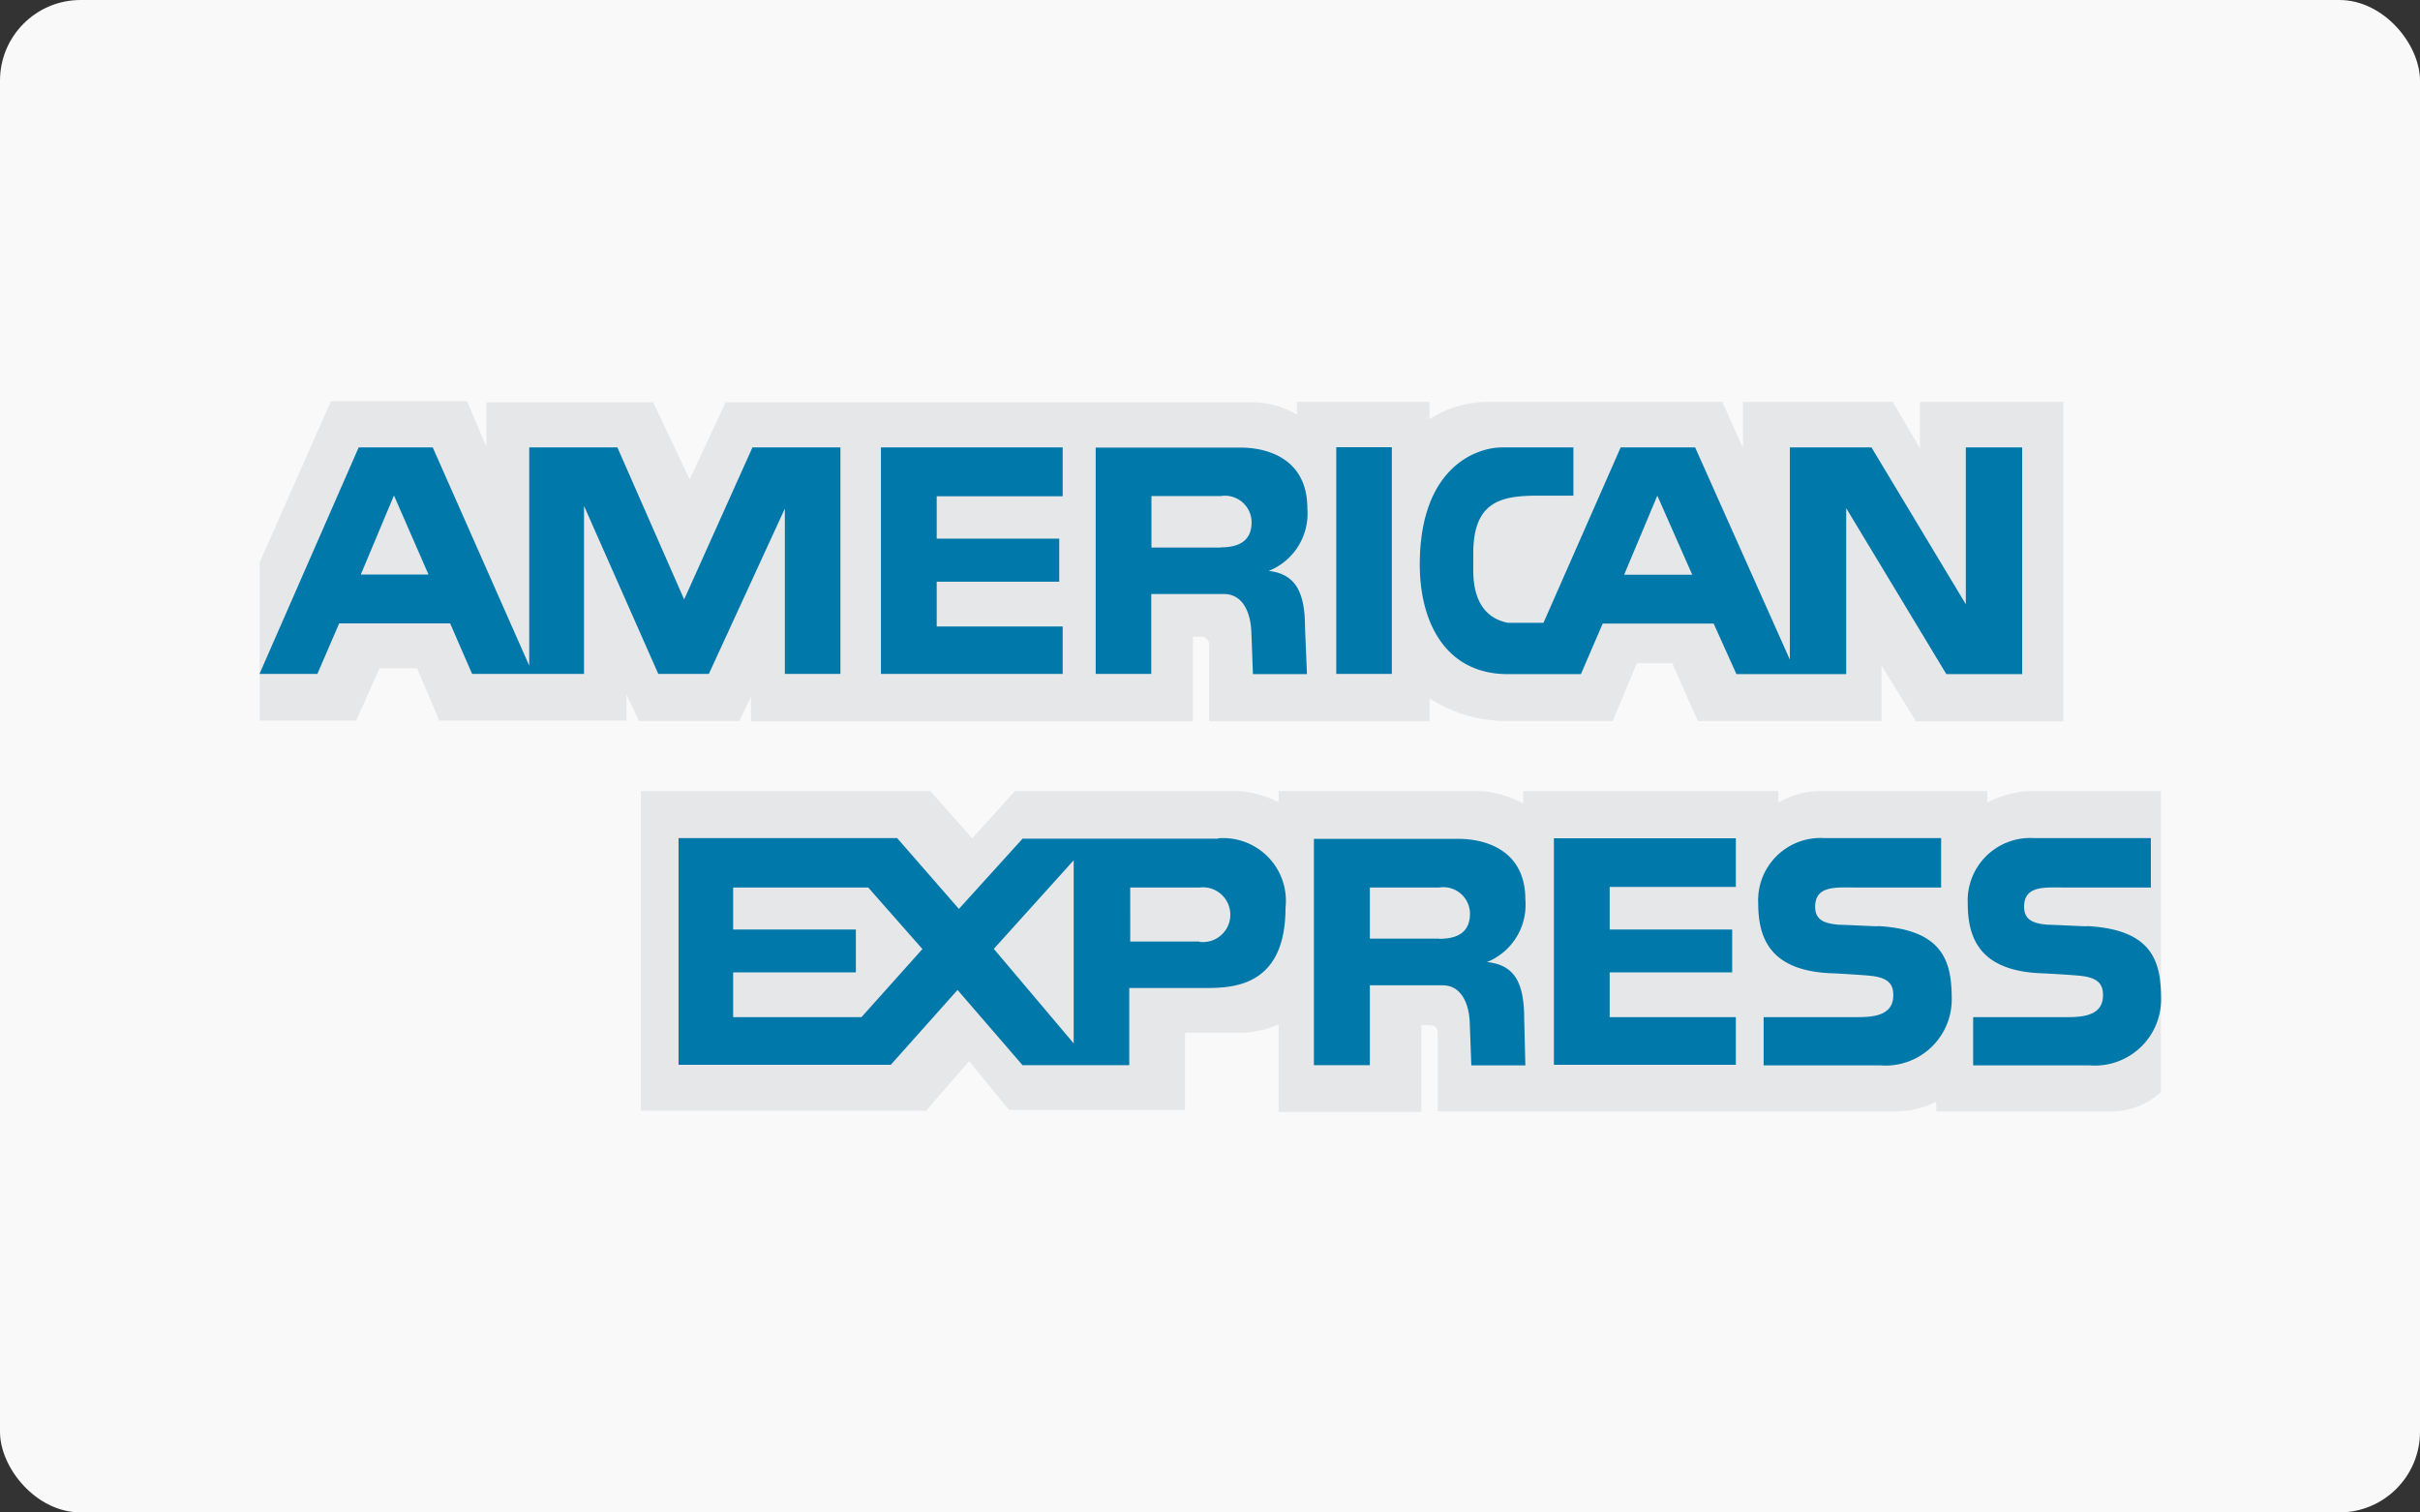 <?xml version="1.0" encoding="utf-8"?><svg id="bpLayer_1" data-name="Layer 1" xmlns="http://www.w3.org/2000/svg" viewBox="0 0 125.43 78.39" width="125.43" height="78.39"><rect x="0" y="0" width="125.43" height="78.39" fill="#333333" stroke="none"/><defs><style>.bpcls-1{fill:#f9f9f9}.bpcls-2{fill:#e6e7e8}.bpcls-3{fill:#0078a9}</style></defs><rect class="bpcls-1" width="125.43" height="78.39" rx="4.18" ry="4.18"/><path class="bpcls-2" d="M38.92 37.37v-1.25l-.6 1.25h-5.2L32.47 36v1.35h-9.7l-1.15-2.71h-1.95l-1.21 2.71h-5v-8.2l3.69-8.35h7.06l1 2.36v-2.31h8.64l1.9 4 1.86-4h27.24a4.65 4.65 0 0 1 2.37.64v-.66h6.87v.9a5.59 5.59 0 0 1 3.06-.9h12.12l1.07 2.4v-2.4h7.76l1.41 2.4v-2.4h7.43v16.56h-7.63l-1.79-2.89v2.87H88l-1.33-3h-1.83l-1.25 3h-5.74a7.43 7.43 0 0 1-3.75-1.17v1.18H62.67v-3.87a.43.43 0 0 0-.43-.51h-.41v4.39H38.92zM33.22 41h15l2.17 2.45L52.61 41h11.55a5.31 5.31 0 0 1 2.11.58V41h10.28a5.26 5.26 0 0 1 2.4.65V41h13.22v.6a4.47 4.47 0 0 1 2.21-.6H103v.6a5.25 5.25 0 0 1 2.23-.6H112v15.6a3.72 3.72 0 0 1-2.73 1h-8.91v-.5a4.58 4.58 0 0 1-2.14.5h-23.7v-4c0-.4-.17-.47-.53-.47h-.32v4.5h-7.4v-4.54a5 5 0 0 1-2.19.44h-2.66v4H52.3L50.23 55 48 57.57H33.22V41z"/><path class="bpcls-3" d="M80.54 43.45h9.43v2.52h-6.54v2.21h6.35v2.22h-6.35v2.32h6.54v2.47h-9.43V43.45zM108.17 48c3.54.18 3.84 2 3.84 3.84a3.43 3.43 0 0 1-3.69 3.38h-6.05v-2.5H107c.8 0 2 0 2-1.13 0-.54-.21-.88-1.06-1-.38-.05-1.78-.13-2-.14-3.2-.08-3.95-1.68-3.95-3.61a3.24 3.24 0 0 1 3.44-3.4h6.05V46H107c-1 0-2.09-.12-2.09 1 0 .72.54.87 1.22.93.24 0 1.81.08 2 .08M97.32 48c3.54.18 3.84 2 3.84 3.84a3.43 3.43 0 0 1-3.69 3.38h-6.06v-2.5h4.72c.8 0 2 0 2-1.13 0-.54-.21-.88-1.06-1-.38-.05-1.78-.13-2-.14-3.2-.08-3.94-1.68-3.94-3.61a3.23 3.23 0 0 1 3.43-3.4h6.05V46h-4.43c-1 0-2.1-.12-2.1 1 0 .72.54.87 1.22.93.23 0 1.81.08 2 .08M63.14 43.47H53l-3.3 3.64-3.2-3.67H35.17v11.75h11l3.46-3.88 3.37 3.9h5.53v-4h3.88c1.49 0 4.22-.05 4.22-4.17a3.25 3.25 0 0 0-3.49-3.59m-18.49 9.27H38V50.4h6.36v-2.22H38V46h7l2.81 3.19zm11 1.36l-4.14-4.9 4.14-4.59v9.49zm6.5-5.28h-3.57V46h3.6a1.42 1.42 0 1 1 0 2.82M77.06 49.87a3.2 3.2 0 0 0 2-3.25c0-2.51-2-3.14-3.46-3.14h-7.5v11.73H71v-4.14h3.77c1 0 1.39 1 1.41 2l.08 2.15h2.8L79 52.8c0-1.89-.52-2.78-1.89-2.93m-2.49-1.22H71V46h3.6a1.38 1.38 0 0 1 1.59 1.35c0 .79-.42 1.31-1.6 1.31M69.26 23.18h2.88v11.75h-2.88zM45.66 23.19h9.42v2.53h-6.53v2.2h6.35v2.23h-6.35v2.32h6.53v2.46h-9.42V23.19zM65.76 29.59a3.2 3.2 0 0 0 2-3.25c0-2.52-2-3.14-3.46-3.14h-7.51v11.73h2.88v-4.14h3.77c1 0 1.39 1 1.42 2l.08 2.15h2.8l-.1-2.41c0-1.89-.52-2.78-1.89-2.94m-2.49-1.21h-3.58v-2.67h3.6a1.38 1.38 0 0 1 1.59 1.35c0 .79-.42 1.31-1.6 1.31M39 23.19l-3.54 7.88L32 23.19h-4.57V34.5l-5-11.31h-3.84l-5.14 11.74h3l1.13-2.62h5.75l1.14 2.62h5.8v-8.71l3.85 8.71h2.62l3.94-8.57v8.57h2.88V23.19H39zm-20.3 6.59l1.72-4.1 1.79 4.1H18.7zM101.89 23.19v8.13L97 23.19h-4.23v11l-4.91-11H84l-4 9.09h-1.85c-.7-.14-1.78-.63-1.79-2.7v-.89c0-2.75 1.49-3 3.41-3h1.78v-2.5h-3.7c-1.31 0-4.16 1-4.26 5.82-.07 3.25 1.35 5.93 4.55 5.93h3.8l1.13-2.62h5.75L90 34.94h5.69v-8.6l5.19 8.6h3.93V23.19h-2.88zm-17.71 6.6l1.72-4.1 1.81 4.1h-3.53z"/></svg>